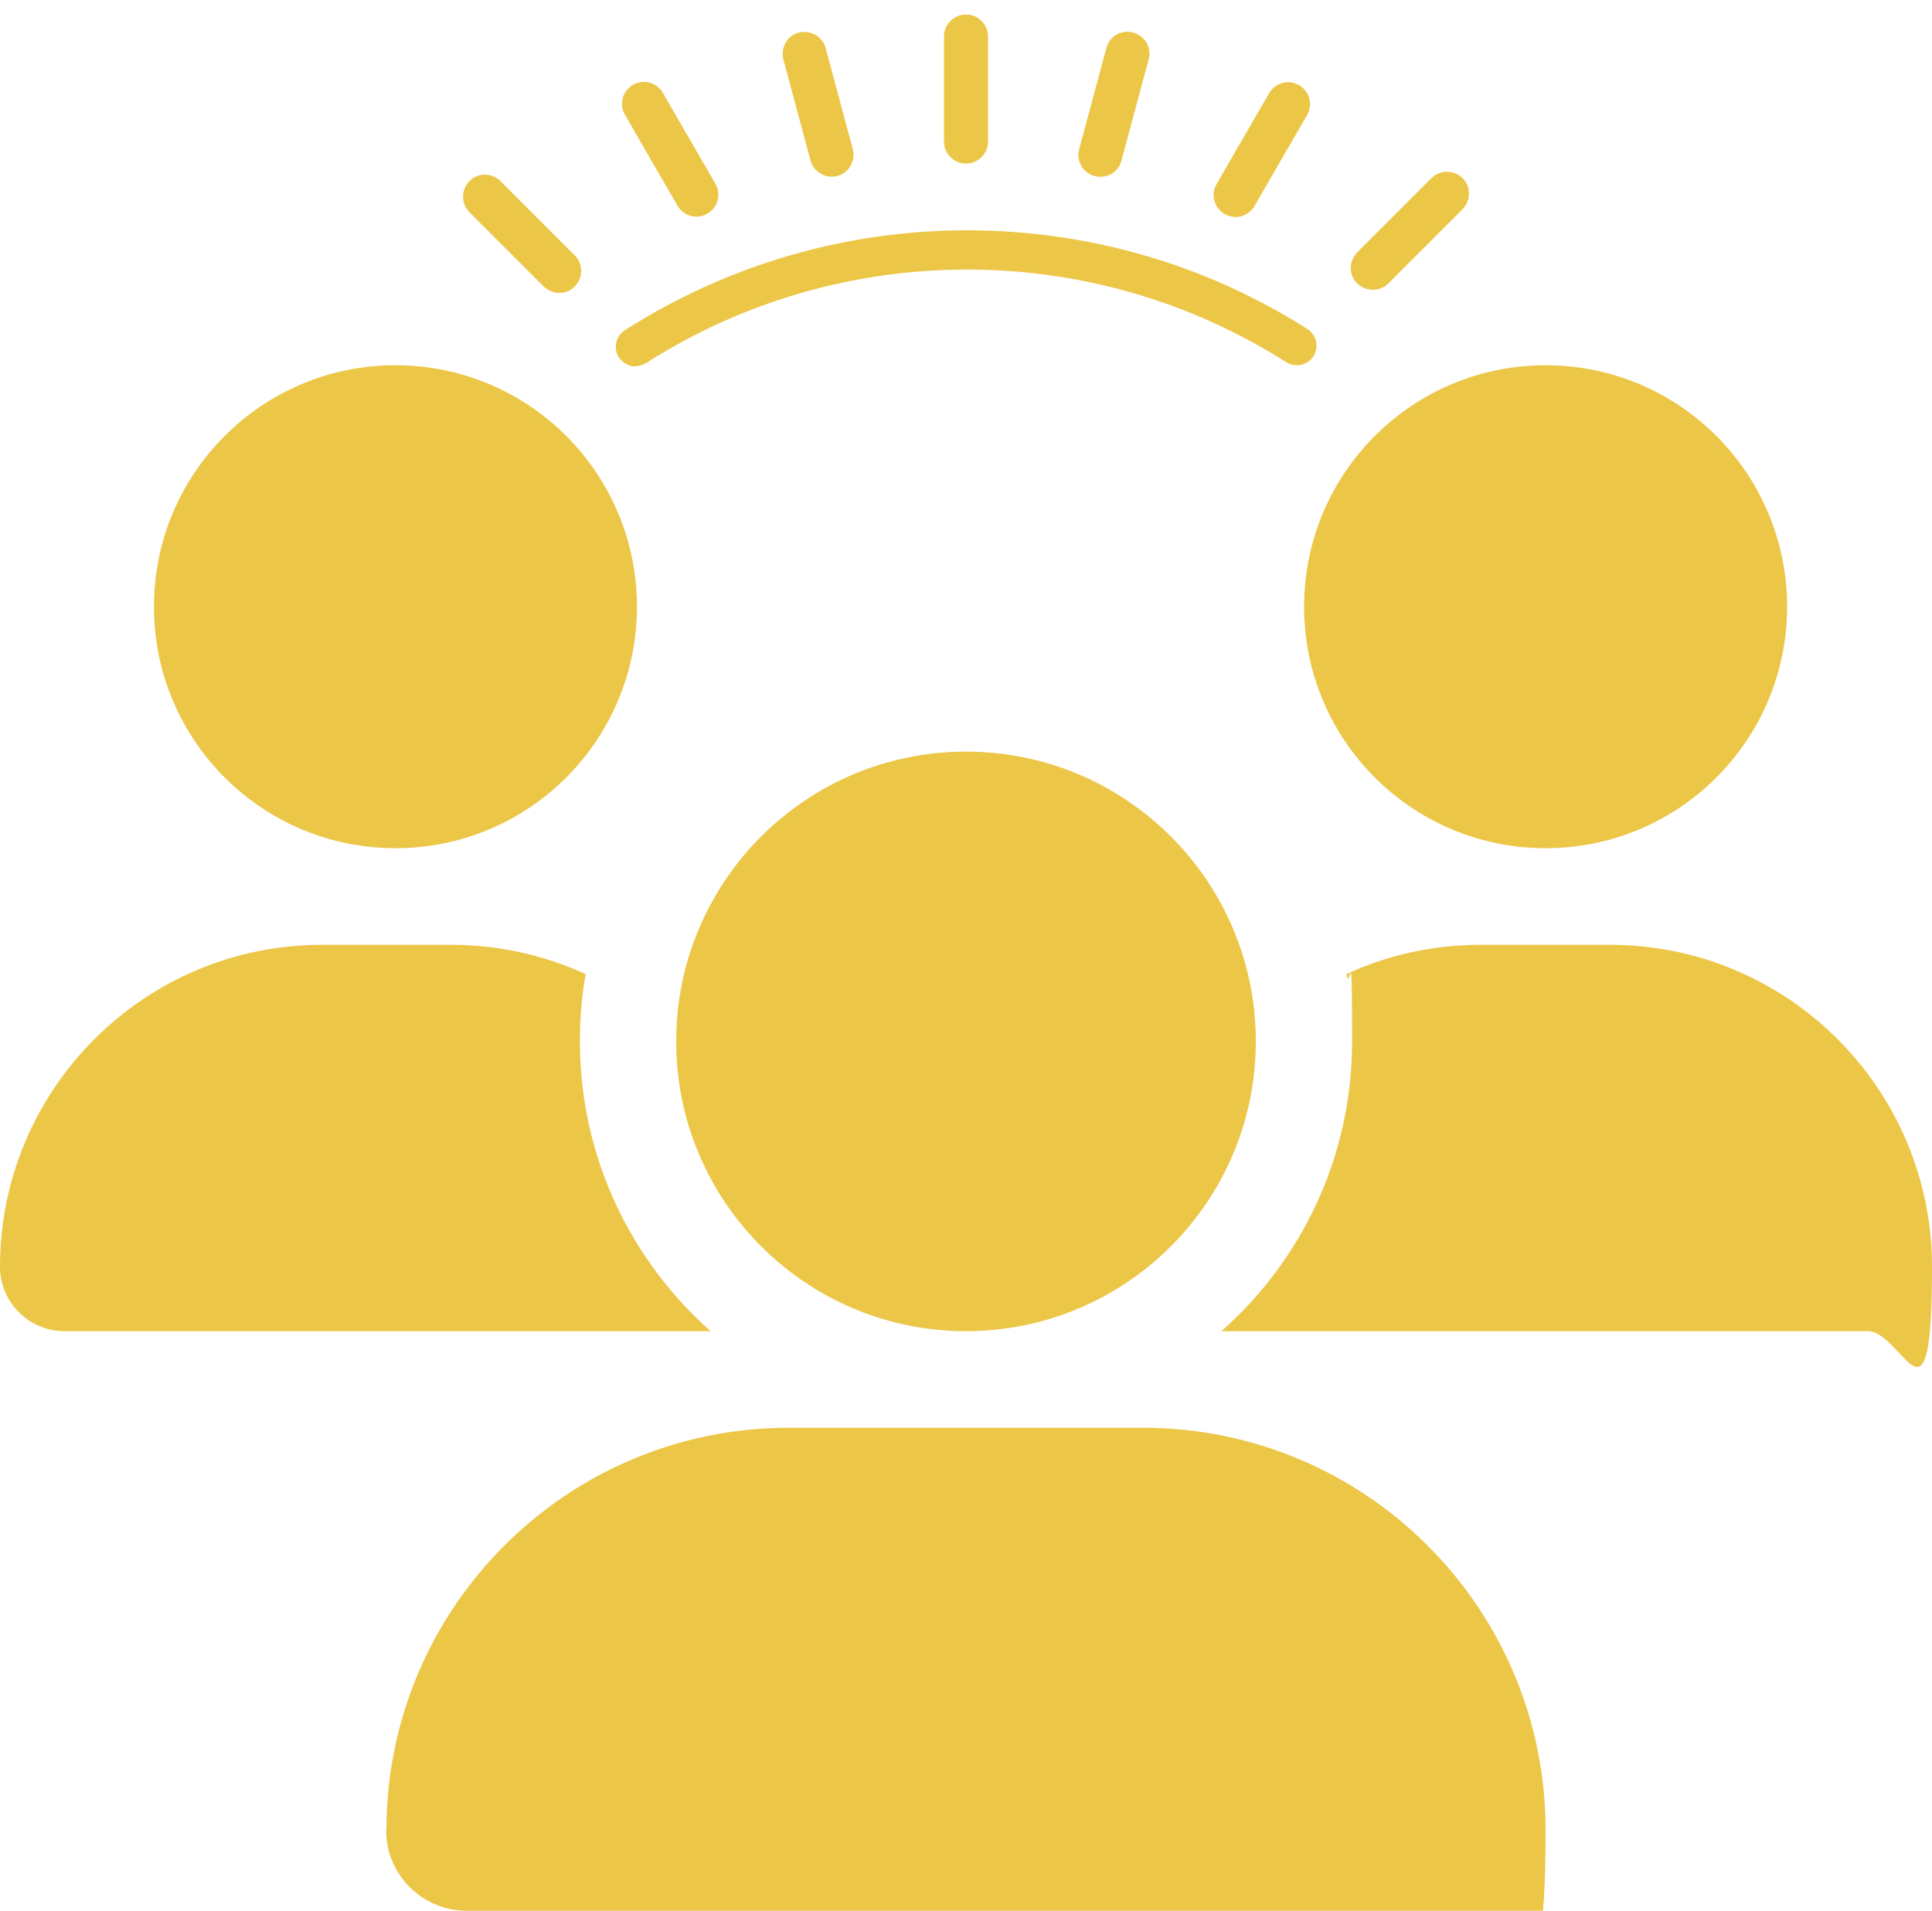 <?xml version="1.0" encoding="UTF-8"?>
<svg id="Layer_1" xmlns="http://www.w3.org/2000/svg" version="1.1" viewBox="0 0 640 633">
  <!-- Generator: Adobe Illustrator 29.4.0, SVG Export Plug-In . SVG Version: 2.1.0 Build 152)  -->
  <defs>
    <style>
      .st0 {
        fill: #ecc647;
      }
    </style>
  </defs>
  <path class="st0" d="M131,121c44.2,0,80,35.8,80,80s-35.8,80-80,80-80-35.8-80-80,35.8-80,80-80ZM512,121c44.2,0,80,35.8,80,80s-35.8,80-80,80-80-35.8-80-80,35.8-80,80-80ZM0,419.7c0-58.9,47.8-106.7,106.7-106.7h42.7c15.9,0,31,3.5,44.6,9.7-1.3,7.2-1.9,14.7-1.9,22.3,0,38.2,16.8,72.5,43.3,96H21.3c-11.7,0-21.3-9.6-21.3-21.3ZM405.3,441h-.7c26.6-23.5,43.3-57.8,43.3-96s-.7-15-1.9-22.3c13.6-6.3,28.7-9.7,44.6-9.7h42.7c58.9,0,106.7,47.8,106.7,106.7s-9.6,21.3-21.3,21.3h-213.4ZM224,345c0-53,43-96,96-96s96,43,96,96-43,96-96,96-96-43-96-96ZM128,606.3c0-73.6,59.7-133.3,133.3-133.3h117.3c73.7,0,133.4,59.7,133.4,133.3s-11.9,26.7-26.7,26.7H154.6c-14.7,0-26.7-11.9-26.7-26.7h.1Z"/>
  <path class="st0" d="M327.3,46.9c0,4-3.3,7.3-7.3,7.3s-7.3-3.3-7.3-7.3V12.1c0-4,3.3-7.3,7.3-7.3s7.3,3.3,7.3,7.3v34.7Z"/>
  <path class="st0" d="M282.5,49.4c1,3.9-1.3,7.9-5.1,8.9s-7.9-1.3-8.9-5.1l-9-33.5c-1-3.9,1.3-7.9,5.1-8.9s7.9,1.3,8.9,5.1l9,33.5Z"/>
  <path class="st0" d="M237,60.9c2,3.5.8,7.9-2.7,9.9-3.5,2-7.9.8-9.9-2.7l-17.4-30.1c-2-3.5-.8-7.9,2.7-9.9s7.9-.8,9.9,2.7l17.4,30.1Z"/>
  <path class="st0" d="M190.4,84.6c2.8,2.8,2.8,7.4,0,10.3s-7.4,2.8-10.3,0l-24.6-24.6c-2.8-2.8-2.8-7.4,0-10.3s7.4-2.8,10.3,0l24.6,24.6Z"/>
  <path class="st0" d="M371.5,53.2c-1,3.9-5,6.2-8.9,5.1-3.9-1-6.2-5-5.1-8.9l9-33.5c1-3.9,5-6.2,8.9-5.1s6.2,5,5.1,8.9l-9,33.5Z"/>
  <path class="st0" d="M415.6,68.2c-2,3.5-6.4,4.7-9.9,2.7-3.5-2-4.7-6.4-2.7-9.9l17.4-30.1c2-3.5,6.4-4.7,9.9-2.7s4.7,6.4,2.7,9.9l-17.4,30.1Z"/>
  <path class="st0" d="M459.9,93.9c-2.8,2.8-7.4,2.8-10.3,0s-2.8-7.4,0-10.3l24.6-24.6c2.8-2.8,7.4-2.8,10.3,0,2.8,2.8,2.8,7.4,0,10.3l-24.6,24.6Z"/>
  <path class="st0" d="M210.5,121.4c-2.1,0-4.2-1.1-5.5-3-1.9-3-1.1-7,2-9,33.8-21.6,73-33.1,113.3-33.1s79.1,11.3,112.8,32.7c3,1.9,3.9,5.9,2,9-1.9,3-5.9,3.9-9,2-31.6-20.1-68.2-30.7-105.8-30.7s-74.6,10.7-106.3,31c-1.1.7-2.3,1-3.5,1Z"/>
</svg>